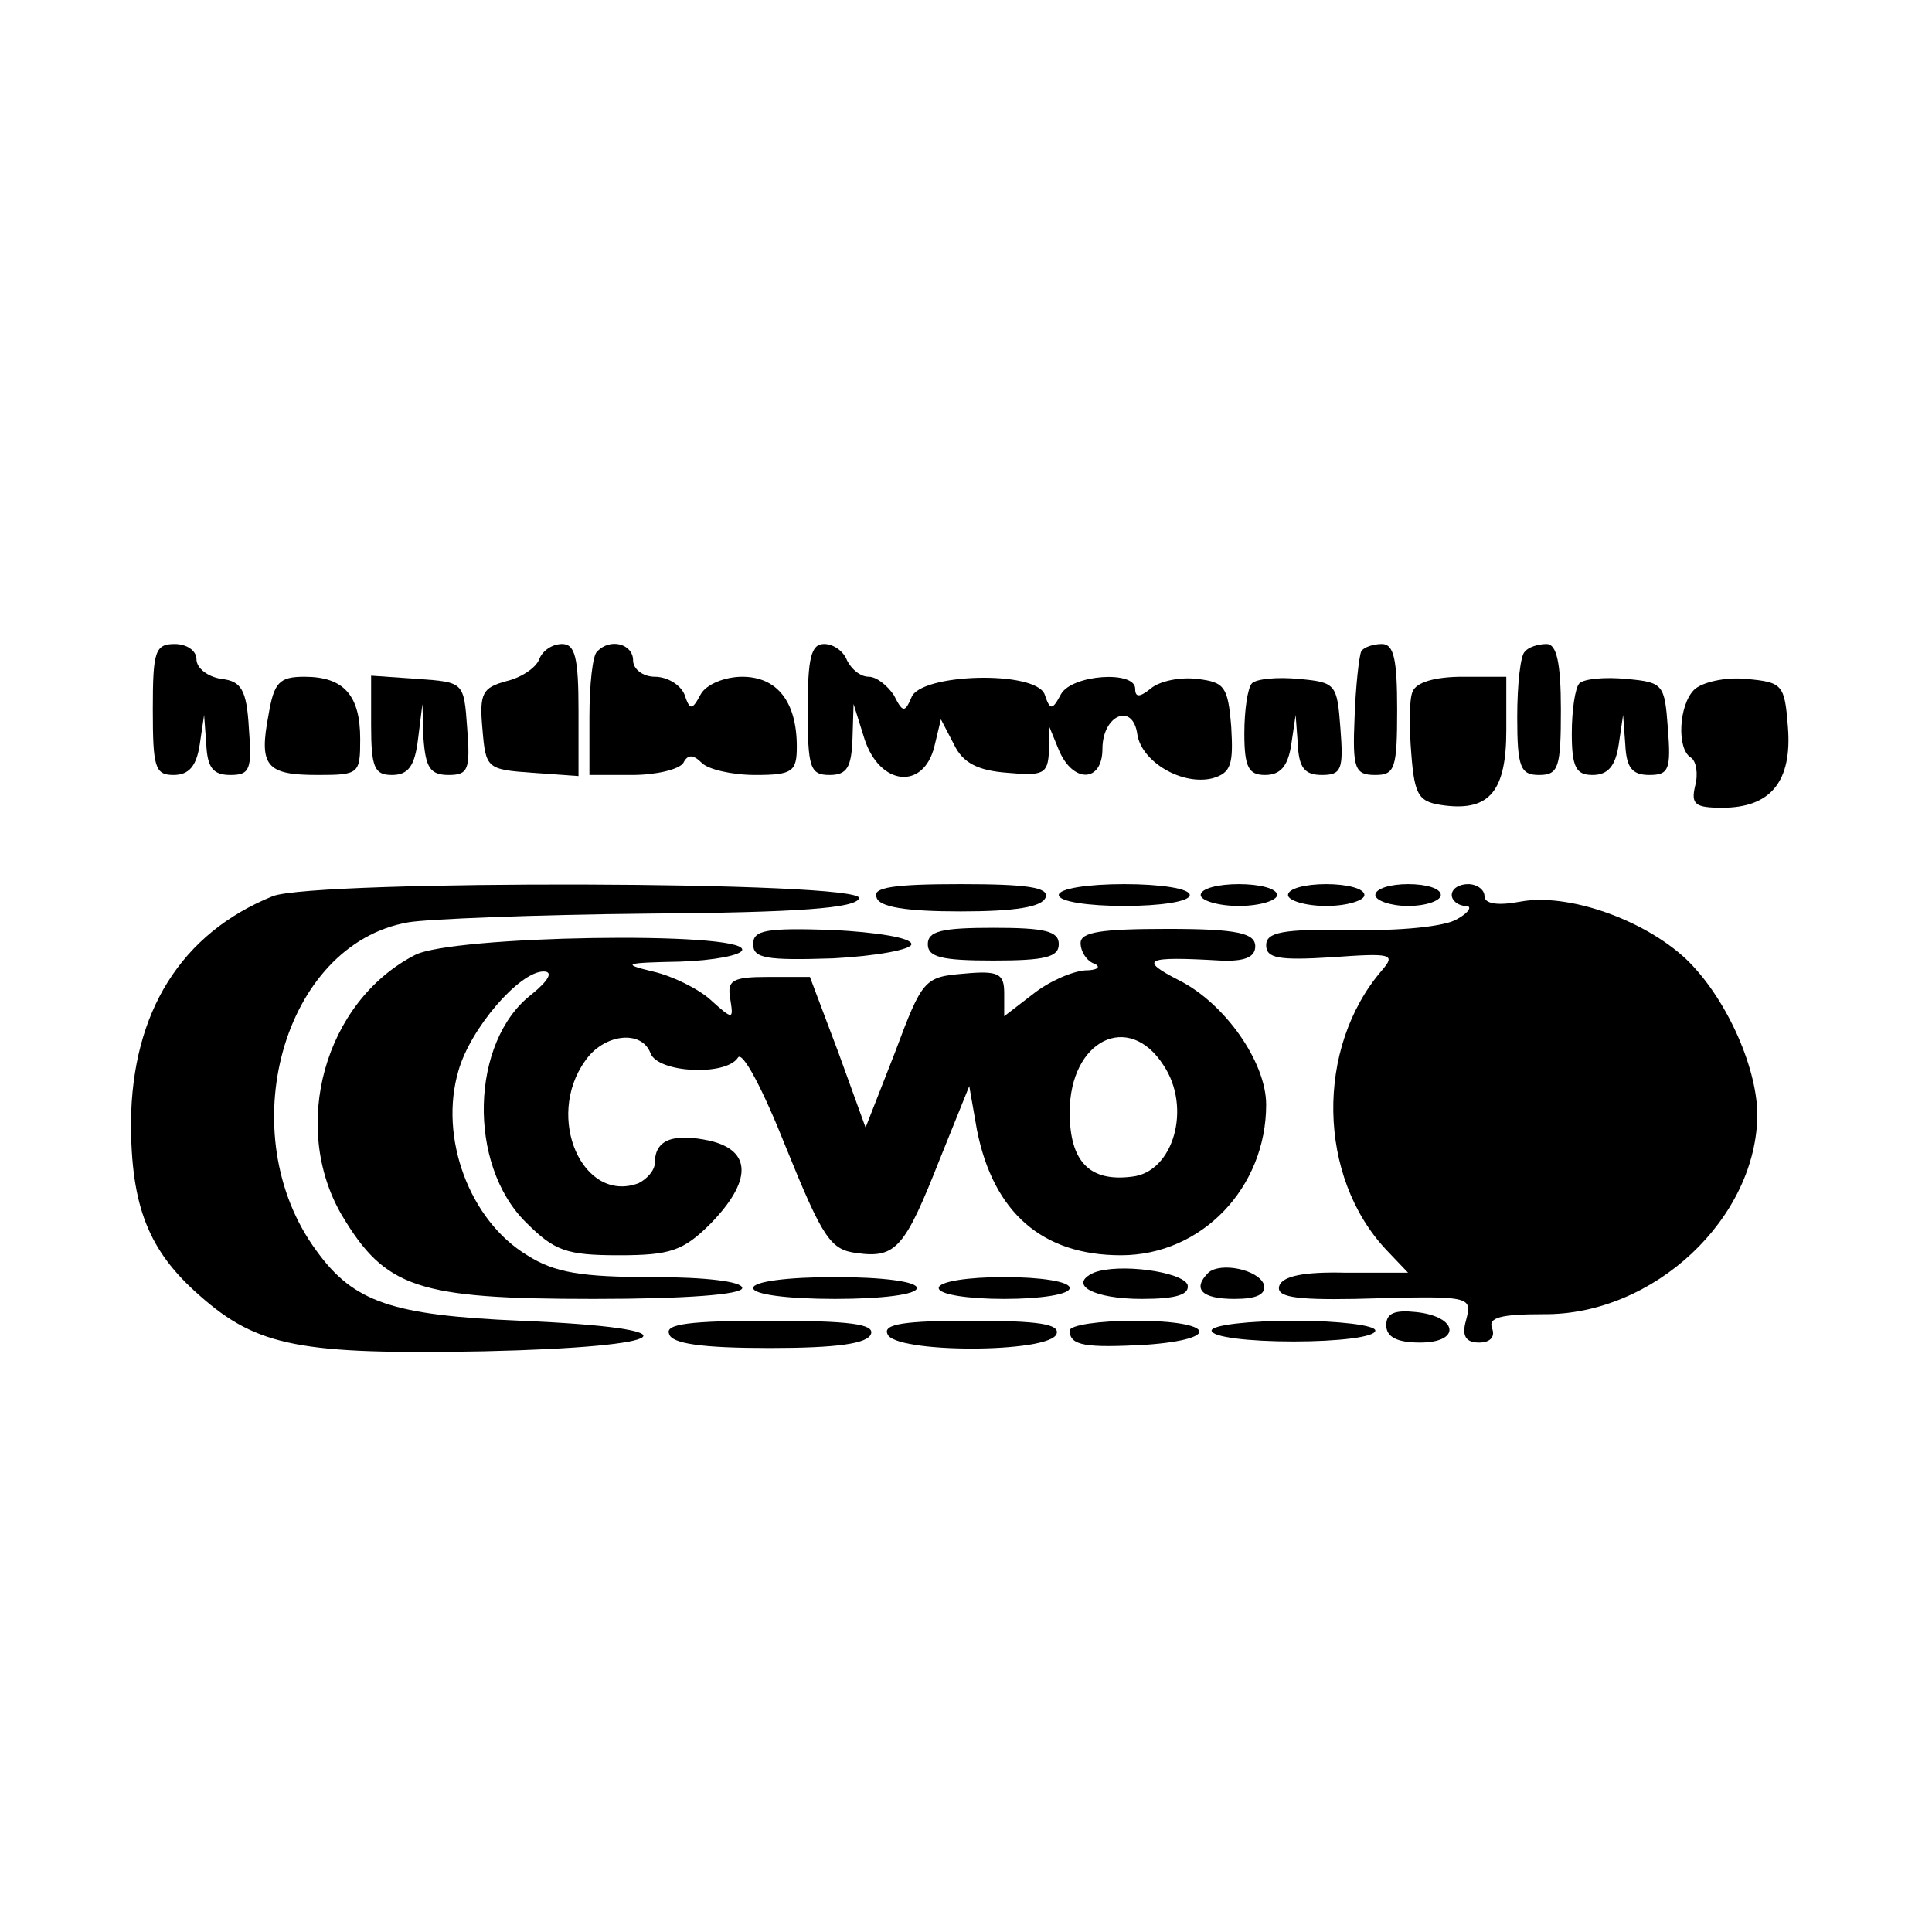 <?xml version="1.0" standalone="no"?>
<!DOCTYPE svg PUBLIC "-//W3C//DTD SVG 20010904//EN"
 "http://www.w3.org/TR/2001/REC-SVG-20010904/DTD/svg10.dtd">
<svg version="1.0" xmlns="http://www.w3.org/2000/svg"
 width="177pt" height="177pt" viewBox="0 0 177 177"
 preserveAspectRatio="xMidYMid meet">
<g transform="translate(0,177) scale(0.1,-0.1)"
fill="#000000" stroke="none">
<path d="M140 1120 c0 -53 2 -60 19 -60 14 0 21 8 24 28 l4 27 2 -27 c1 -21 6
-28 22 -28 18 0 20 5 17 43 -2 35 -7 43 -25 45 -13 2 -23 10 -23 18 0 8 -9 14
-20 14 -18 0 -20 -7 -20 -60z"/>
<path d="M494 1166 c-3 -8 -17 -17 -30 -20 -22 -6 -25 -11 -22 -44 3 -36 4
-37 46 -40 l42 -3 0 60 c0 48 -3 61 -15 61 -9 0 -18 -6 -21 -14z"/>
<path d="M547 1173 c-4 -3 -7 -30 -7 -60 l0 -53 39 0 c22 0 43 5 47 11 4 8 9
8 17 0 6 -6 28 -11 49 -11 34 0 38 3 38 26 0 41 -18 64 -50 64 -16 0 -33 -7
-38 -16 -8 -15 -10 -15 -15 0 -4 9 -16 16 -27 16 -11 0 -20 7 -20 15 0 15 -21
21 -33 8z"/>
<path d="M740 1120 c0 -53 2 -60 20 -60 16 0 20 7 21 33 l1 32 10 -32 c14 -43
54 -47 64 -7 l6 25 12 -23 c8 -17 22 -24 49 -26 33 -3 37 -1 38 20 l0 23 9
-22 c13 -31 40 -30 40 1 0 31 28 43 32 13 4 -25 41 -47 69 -40 17 5 19 13 17
47 -3 37 -6 41 -31 44 -16 2 -35 -2 -43 -9 -10 -8 -14 -8 -14 0 0 17 -58 13
-68 -5 -8 -15 -10 -15 -15 0 -9 22 -114 19 -122 -3 -6 -14 -8 -14 -16 2 -6 9
-16 17 -23 17 -8 0 -16 7 -20 15 -3 8 -12 15 -21 15 -12 0 -15 -13 -15 -60z"/>
<path d="M1247 1173 c-2 -5 -5 -32 -6 -60 -2 -47 0 -53 19 -53 18 0 20 6 20
60 0 46 -3 60 -14 60 -8 0 -17 -3 -19 -7z"/>
<path d="M1397 1173 c-4 -3 -7 -30 -7 -60 0 -46 3 -53 20 -53 18 0 20 7 20 60
0 43 -4 60 -13 60 -8 0 -17 -3 -20 -7z"/>
<path d="M246 1115 c-9 -47 -2 -55 45 -55 38 0 39 1 39 33 0 40 -15 57 -51 57
-23 0 -28 -5 -33 -35z"/>
<path d="M340 1106 c0 -39 3 -46 19 -46 15 0 21 8 24 33 l4 32 1 -32 c2 -26 6
-33 23 -33 18 0 20 5 17 43 -3 42 -3 42 -45 45 l-43 3 0 -45z"/>
<path d="M1147 1144 c-4 -4 -7 -25 -7 -46 0 -31 4 -38 19 -38 14 0 21 8 24 28
l4 27 2 -27 c1 -21 6 -28 22 -28 18 0 20 5 17 43 -3 40 -4 42 -38 45 -20 2
-39 0 -43 -4z"/>
<path d="M1294 1136 c-3 -7 -3 -33 -1 -57 3 -39 7 -44 31 -47 41 -5 56 14 56
69 l0 49 -40 0 c-25 0 -43 -5 -46 -14z"/>
<path d="M1447 1144 c-4 -4 -7 -25 -7 -46 0 -31 4 -38 19 -38 14 0 21 8 24 28
l4 27 2 -27 c1 -21 6 -28 22 -28 18 0 20 5 17 43 -3 40 -4 42 -38 45 -20 2
-39 0 -43 -4z"/>
<path d="M1552 1138 c-14 -14 -16 -54 -3 -62 5 -3 7 -15 4 -26 -4 -17 0 -20
25 -20 44 0 64 24 60 74 -3 39 -5 41 -38 44 -19 2 -41 -3 -48 -10z"/>
<path d="M250 949 c-84 -34 -129 -106 -130 -207 0 -77 16 -118 63 -159 53 -47
93 -54 260 -51 178 4 199 21 34 28 -118 5 -153 17 -187 64 -79 107 -31 281 84
301 17 3 116 7 220 8 138 1 190 5 193 14 6 16 -498 17 -537 2z"/>
<path d="M803 948 c2 -9 27 -13 77 -13 50 0 75 4 78 13 3 9 -17 12 -78 12 -61
0 -81 -3 -77 -12z"/>
<path d="M970 950 c0 -6 27 -10 60 -10 33 0 60 4 60 10 0 6 -27 10 -60 10 -33
0 -60 -4 -60 -10z"/>
<path d="M1100 950 c0 -5 16 -10 35 -10 19 0 35 5 35 10 0 6 -16 10 -35 10
-19 0 -35 -4 -35 -10z"/>
<path d="M1180 950 c0 -5 16 -10 35 -10 19 0 35 5 35 10 0 6 -16 10 -35 10
-19 0 -35 -4 -35 -10z"/>
<path d="M1260 950 c0 -5 14 -10 30 -10 17 0 30 5 30 10 0 6 -13 10 -30 10
-16 0 -30 -4 -30 -10z"/>
<path d="M1330 950 c0 -5 6 -10 13 -10 6 0 3 -6 -8 -12 -11 -7 -54 -11 -97
-10 -63 1 -78 -2 -78 -14 0 -12 12 -14 60 -11 55 4 59 3 46 -12 -61 -71 -59
-189 4 -256 l20 -21 -57 0 c-38 1 -58 -3 -61 -12 -3 -10 13 -13 69 -12 108 3
108 3 102 -20 -4 -14 0 -20 12 -20 10 0 15 5 12 13 -4 10 8 13 47 13 101 -1
196 88 196 184 -1 45 -30 108 -66 142 -39 36 -108 60 -151 52 -21 -4 -33 -2
-33 5 0 6 -7 11 -15 11 -8 0 -15 -4 -15 -10z"/>
<path d="M690 905 c0 -13 12 -15 73 -13 39 2 72 8 72 13 0 6 -33 11 -72 13
-61 2 -73 0 -73 -13z"/>
<path d="M850 905 c0 -12 13 -15 60 -15 47 0 60 3 60 15 0 12 -13 15 -60 15
-47 0 -60 -3 -60 -15z"/>
<path d="M990 906 c0 -8 6 -17 13 -19 6 -3 2 -6 -9 -6 -12 -1 -33 -10 -48 -22
l-26 -20 0 21 c0 18 -5 21 -37 18 -36 -3 -38 -5 -63 -72 l-27 -69 -25 69 -26
69 -38 0 c-33 0 -38 -3 -35 -20 3 -19 3 -20 -18 -1 -11 10 -35 22 -53 26 -29
7 -26 8 25 9 31 1 57 6 57 11 0 17 -266 13 -300 -5 -83 -43 -114 -157 -67
-238 40 -67 69 -77 231 -77 84 0 136 4 136 10 0 6 -34 10 -82 10 -65 0 -90 4
-115 20 -53 32 -81 108 -63 169 11 39 56 91 78 91 9 0 5 -8 -11 -21 -56 -43
-59 -156 -5 -209 26 -26 37 -30 85 -30 47 0 59 4 84 29 38 39 38 67 -1 76 -33
7 -50 1 -50 -20 0 -7 -7 -15 -15 -19 -51 -19 -86 60 -49 112 17 25 52 29 60 7
7 -18 69 -21 80 -4 4 7 23 -29 44 -82 34 -84 41 -94 65 -97 36 -5 44 5 76 86
l27 67 7 -40 c15 -76 60 -115 132 -115 74 0 133 62 133 138 0 39 -38 93 -80
114 -37 19 -31 22 38 18 22 -1 32 3 32 13 0 12 -16 16 -80 16 -62 0 -80 -3
-80 -13z m76 -112 c26 -39 9 -98 -29 -102 -39 -5 -57 14 -57 59 0 66 54 93 86
43z"/>
<path d="M1002 604 c-24 -11 0 -24 44 -24 32 0 44 4 42 13 -5 12 -63 20 -86
11z"/>
<path d="M1107 604 c-15 -15 -6 -24 24 -24 20 0 29 4 27 13 -5 14 -40 21 -51
11z"/>
<path d="M690 590 c0 -6 32 -10 75 -10 43 0 75 4 75 10 0 6 -32 10 -75 10 -43
0 -75 -4 -75 -10z"/>
<path d="M860 590 c0 -6 27 -10 60 -10 33 0 60 4 60 10 0 6 -27 10 -60 10 -33
0 -60 -4 -60 -10z"/>
<path d="M1270 556 c0 -11 10 -16 31 -16 38 0 35 24 -4 28 -19 2 -27 -1 -27
-12z"/>
<path d="M613 548 c2 -9 30 -13 92 -13 62 0 90 4 93 13 3 9 -20 12 -93 12 -73
0 -96 -3 -92 -12z"/>
<path d="M813 548 c5 -18 149 -18 155 0 3 9 -17 12 -78 12 -61 0 -81 -3 -77
-12z"/>
<path d="M980 551 c0 -14 15 -16 70 -13 70 5 63 22 -10 22 -33 0 -60 -4 -60
-9z"/>
<path d="M1110 551 c0 -6 34 -10 75 -10 41 0 75 4 75 10 0 5 -34 9 -75 9 -41
0 -75 -4 -75 -9z"/>
</g>
</svg>

